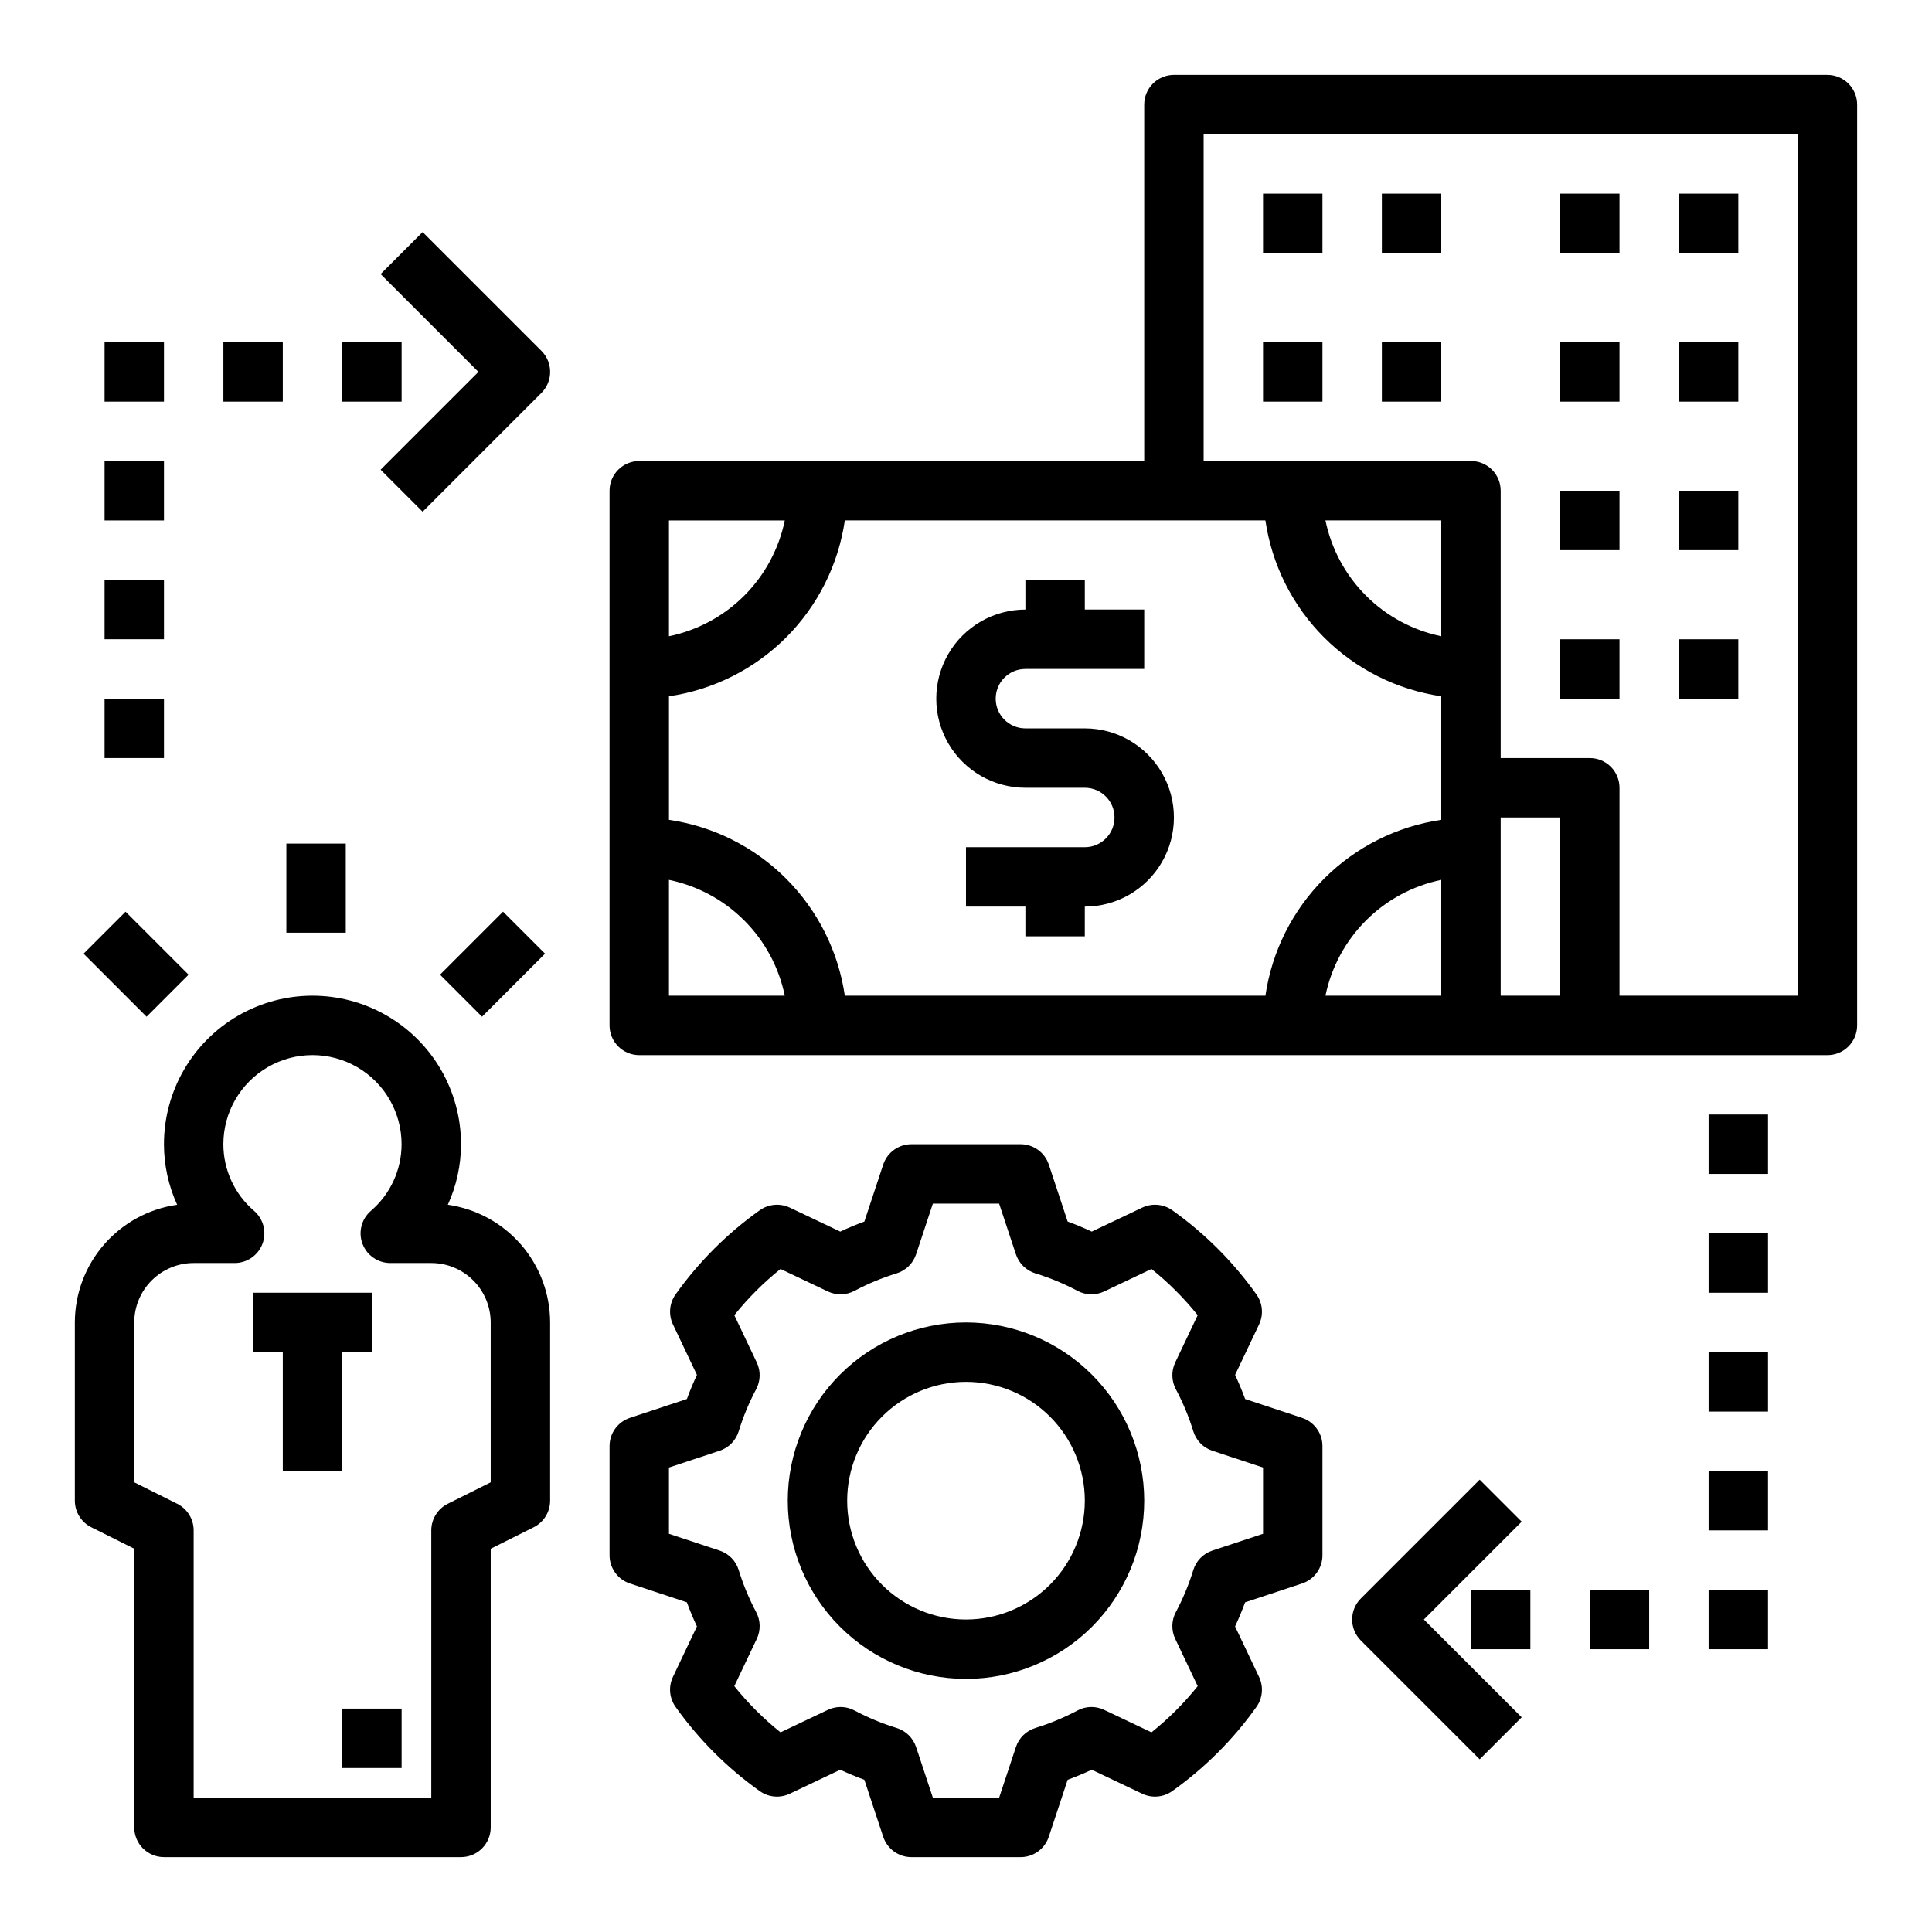 <?xml version="1.0" encoding="UTF-8"?>
<!-- Uploaded to: SVG Repo, www.svgrepo.com, Generator: SVG Repo Mixer Tools -->
<svg fill="#000000" width="800px" height="800px" version="1.1" viewBox="144 144 512 512" xmlns="http://www.w3.org/2000/svg">
 <g>
  <path d="m234.69 533.82v-31.488h7.871v-15.746h-31.488v15.746h7.871v31.488z"/>
  <path d="m234.69 596.8h15.742v15.742h-15.742z"/>
  <path d="m262.68 463.27c2.297-5.035 3.488-10.508 3.492-16.043 0-14.062-7.504-27.055-19.684-34.086-12.176-7.031-27.18-7.031-39.359 0-12.176 7.031-19.68 20.023-19.68 34.086 0.004 5.535 1.195 11.008 3.492 16.043-7.516 1.07-14.391 4.812-19.371 10.539-4.977 5.731-7.727 13.062-7.738 20.648v47.234c0.004 2.981 1.688 5.707 4.352 7.043l11.395 5.695v73.855c0 2.086 0.828 4.09 2.305 5.566 1.477 1.477 3.481 2.305 5.566 2.305h78.723c2.086 0 4.09-0.828 5.566-2.305 1.477-1.477 2.305-3.481 2.305-5.566v-73.855l11.395-5.695h-0.004c2.668-1.336 4.352-4.062 4.352-7.043v-47.234c-0.012-7.586-2.758-14.918-7.734-20.648-4.981-5.727-11.855-9.469-19.371-10.539zm11.363 73.555-11.395 5.695c-2.664 1.336-4.352 4.062-4.352 7.043v70.848h-62.977v-70.848c0-2.981-1.684-5.707-4.348-7.043l-11.395-5.695v-42.367c0.004-4.172 1.664-8.172 4.617-11.125 2.953-2.953 6.953-4.613 11.125-4.617h10.863c3.281 0 6.219-2.031 7.375-5.106 1.152-3.07 0.277-6.535-2.191-8.695-5.184-4.414-8.168-10.879-8.172-17.688 0-8.438 4.5-16.234 11.809-20.453 7.305-4.219 16.309-4.219 23.613 0 7.309 4.219 11.809 12.016 11.809 20.453-0.004 6.809-2.988 13.273-8.172 17.688-2.473 2.16-3.344 5.625-2.191 8.695 1.156 3.074 4.094 5.106 7.375 5.106h10.859c4.176 0.004 8.176 1.664 11.129 4.617 2.949 2.953 4.609 6.953 4.617 11.125z"/>
  <path d="m400 494.46c-12.527 0-24.543 4.977-33.398 13.836-8.859 8.859-13.836 20.871-13.836 33.398 0 12.527 4.977 24.539 13.836 33.398 8.855 8.855 20.871 13.832 33.398 13.832 12.523 0 24.539-4.977 33.398-13.832 8.855-8.859 13.832-20.871 13.832-33.398-0.012-12.523-4.992-24.527-13.848-33.383-8.855-8.855-20.863-13.836-33.383-13.852zm0 78.719v0.004c-8.352 0-16.363-3.316-22.266-9.223-5.906-5.906-9.223-13.914-9.223-22.266 0-8.352 3.316-16.359 9.223-22.266 5.902-5.906 13.914-9.223 22.266-9.223s16.359 3.316 22.266 9.223c5.902 5.906 9.223 13.914 9.223 22.266-0.012 8.348-3.332 16.352-9.234 22.258-5.902 5.902-13.906 9.223-22.254 9.23z"/>
  <path d="m489.07 519.75-15.098-4.996c-0.793-2.16-1.684-4.297-2.66-6.387l6.359-13.383-0.004-0.004c1.227-2.578 0.957-5.617-0.699-7.941-6.137-8.633-13.676-16.176-22.309-22.316-2.324-1.652-5.363-1.918-7.941-0.699l-13.391 6.359c-2.09-0.977-4.227-1.867-6.387-2.66l-4.996-15.098-0.004-0.004c-1.066-3.219-4.078-5.394-7.473-5.394h-28.934c-3.394 0-6.406 2.176-7.473 5.398l-4.996 15.098c-2.16 0.793-4.297 1.684-6.387 2.66l-13.383-6.359h-0.004c-2.578-1.215-5.613-0.949-7.941 0.699-8.633 6.137-16.176 13.68-22.316 22.309-1.652 2.328-1.922 5.363-0.699 7.941l6.359 13.391c-0.977 2.09-1.867 4.227-2.66 6.387l-15.098 4.996-0.004 0.004c-3.223 1.066-5.394 4.078-5.394 7.473v28.938c0 3.394 2.172 6.406 5.394 7.473l15.098 4.996c0.793 2.16 1.684 4.297 2.66 6.387l-6.359 13.383 0.004 0.004c-1.227 2.574-0.957 5.617 0.699 7.938 6.137 8.637 13.676 16.18 22.309 22.32 2.324 1.656 5.363 1.922 7.941 0.699l13.391-6.359c2.09 0.977 4.227 1.867 6.387 2.66l4.996 15.098h0.004c1.066 3.223 4.078 5.398 7.473 5.398h28.938-0.004c3.394 0 6.406-2.176 7.473-5.398l4.996-15.098c2.16-0.793 4.297-1.684 6.387-2.66l13.383 6.359h0.004c2.578 1.223 5.617 0.953 7.941-0.699 8.633-6.137 16.18-13.68 22.316-22.312 1.656-2.324 1.922-5.363 0.699-7.941l-6.359-13.391c0.977-2.09 1.867-4.227 2.66-6.387l15.098-4.996 0.004-0.004c3.223-1.066 5.398-4.078 5.394-7.469v-28.938c0.004-3.394-2.172-6.406-5.394-7.473zm-10.348 30.719-13.438 4.449v0.004c-2.426 0.801-4.309 2.731-5.051 5.172-1.184 3.852-2.734 7.582-4.629 11.141-1.168 2.199-1.227 4.82-0.16 7.07l5.957 12.539c-3.621 4.519-7.727 8.625-12.246 12.246l-12.539-5.957c-2.246-1.074-4.875-1.016-7.07 0.164-3.559 1.891-7.289 3.441-11.141 4.625-2.441 0.746-4.371 2.629-5.172 5.051l-4.453 13.438h-17.559l-4.449-13.438c-0.805-2.422-2.734-4.305-5.176-5.051-3.852-1.184-7.582-2.734-11.137-4.625-2.199-1.18-4.824-1.238-7.074-0.164l-12.539 5.957c-4.516-3.621-8.625-7.727-12.246-12.246l5.957-12.539v0.004c1.07-2.254 1.008-4.875-0.16-7.074-1.891-3.559-3.441-7.289-4.629-11.141-0.742-2.441-2.625-4.371-5.051-5.172l-13.438-4.453v-17.559l13.438-4.449c2.426-0.801 4.309-2.731 5.051-5.176 1.188-3.848 2.734-7.578 4.629-11.137 1.168-2.199 1.23-4.824 0.16-7.074l-5.957-12.539v0.004c3.621-4.519 7.731-8.625 12.246-12.246l12.539 5.957c2.25 1.062 4.871 1.004 7.074-0.164 3.555-1.891 7.285-3.441 11.137-4.625 2.441-0.746 4.371-2.629 5.176-5.051l4.449-13.438h17.559l4.449 13.438h0.004c0.801 2.422 2.731 4.305 5.172 5.051 3.852 1.184 7.582 2.734 11.141 4.625 2.199 1.168 4.82 1.227 7.07 0.164l12.539-5.957v-0.004c4.516 3.625 8.625 7.731 12.246 12.246l-5.957 12.539c-1.066 2.25-1.008 4.875 0.16 7.074 1.895 3.559 3.445 7.285 4.629 11.137 0.742 2.445 2.625 4.375 5.051 5.176l13.438 4.449z"/>
  <path d="m415.74 352.77h15.746c4.348 0 7.871 3.523 7.871 7.871 0 4.348-3.523 7.875-7.871 7.875h-31.488v15.742h15.742v7.871h15.742l0.004-7.871c8.434 0 16.23-4.5 20.449-11.809 4.219-7.305 4.219-16.309 0-23.613-4.219-7.309-12.016-11.809-20.449-11.809h-15.746c-4.348 0-7.871-3.527-7.871-7.875 0-4.348 3.523-7.871 7.871-7.871h31.488v-15.742h-15.742v-7.871h-15.746v7.871c-8.438 0-16.234 4.5-20.453 11.809-4.219 7.305-4.219 16.309 0 23.613 4.219 7.309 12.016 11.809 20.453 11.809z"/>
  <path d="m628.29 163.84h-173.19c-2.086 0-4.09 0.828-5.566 2.305-1.477 1.477-2.305 3.481-2.305 5.57v94.465h-133.82c-2.09-0.004-4.09 0.824-5.566 2.301-1.477 1.477-2.309 3.481-2.305 5.57v141.7c-0.004 2.09 0.828 4.09 2.305 5.566 1.477 1.477 3.477 2.309 5.566 2.305h314.88c2.086 0.004 4.09-0.828 5.566-2.305 1.477-1.477 2.305-3.477 2.305-5.566v-244.03c0-2.09-0.828-4.094-2.305-5.57-1.477-1.477-3.481-2.305-5.566-2.305zm-307.01 118.08h30.695c-1.559 7.555-5.297 14.488-10.75 19.945-5.457 5.453-12.391 9.191-19.945 10.746zm0 125.95v-30.691c7.555 1.555 14.488 5.293 19.945 10.746 5.453 5.457 9.191 12.391 10.75 19.945zm204.67 0h-30.691c1.559-7.555 5.297-14.488 10.75-19.945 5.453-5.453 12.387-9.191 19.941-10.746zm0-46.602v-0.004c-11.75 1.715-22.633 7.18-31.027 15.574-8.398 8.398-13.859 19.281-15.574 31.031h-111.46c-1.715-11.75-7.18-22.633-15.574-31.031-8.398-8.395-19.281-13.859-31.031-15.574v-32.746c11.75-1.715 22.633-7.176 31.031-15.57 8.395-8.398 13.859-19.281 15.574-31.031h111.46c1.715 11.75 7.176 22.633 15.574 31.031 8.395 8.395 19.277 13.855 31.027 15.57zm0-48.656v-0.004c-7.555-1.555-14.488-5.293-19.941-10.746-5.453-5.457-9.191-12.391-10.75-19.945h30.691zm31.488 95.258h-15.742v-47.234h15.742zm62.977 0h-47.23v-55.105c0-2.086-0.828-4.09-2.305-5.566-1.477-1.477-3.481-2.305-5.566-2.305h-23.617v-70.848c0-2.09-0.828-4.094-2.305-5.57-1.477-1.477-3.481-2.305-5.566-2.301h-70.848v-86.594h157.44z"/>
  <path d="m557.44 195.32h15.742v15.742h-15.742z"/>
  <path d="m510.21 195.32h15.742v15.742h-15.742z"/>
  <path d="m478.72 195.32h15.742v15.742h-15.742z"/>
  <path d="m588.93 195.32h15.742v15.742h-15.742z"/>
  <path d="m557.44 234.69h15.742v15.742h-15.742z"/>
  <path d="m588.93 234.69h15.742v15.742h-15.742z"/>
  <path d="m478.72 234.69h15.742v15.742h-15.742z"/>
  <path d="m510.21 234.69h15.742v15.742h-15.742z"/>
  <path d="m557.44 274.05h15.742v15.742h-15.742z"/>
  <path d="m588.93 274.05h15.742v15.742h-15.742z"/>
  <path d="m588.93 313.41h15.742v15.742h-15.742z"/>
  <path d="m557.44 313.41h15.742v15.742h-15.742z"/>
  <path d="m596.8 439.36h15.742v15.742h-15.742z"/>
  <path d="m596.8 470.85h15.742v15.742h-15.742z"/>
  <path d="m596.8 502.34h15.742v15.742h-15.742z"/>
  <path d="m596.8 533.82h15.742v15.742h-15.742z"/>
  <path d="m596.8 565.31h15.742v15.742h-15.742z"/>
  <path d="m565.31 565.31h15.742v15.742h-15.742z"/>
  <path d="m533.82 565.31h15.742v15.742h-15.742z"/>
  <path d="m547.26 547.26-11.133-11.133-31.488 31.488c-1.477 1.477-2.305 3.477-2.305 5.566 0 2.086 0.828 4.09 2.305 5.566l31.488 31.488 11.133-11.133-25.922-25.922z"/>
  <path d="m171.71 329.15h15.742v15.742h-15.742z"/>
  <path d="m171.71 297.66h15.742v15.742h-15.742z"/>
  <path d="m171.71 266.18h15.742v15.742h-15.742z"/>
  <path d="m171.71 234.69h15.742v15.742h-15.742z"/>
  <path d="m203.2 234.69h15.742v15.742h-15.742z"/>
  <path d="m234.69 234.69h15.742v15.742h-15.742z"/>
  <path d="m256 205.5-11.133 11.133 25.922 25.922-25.922 25.922 11.133 11.133 31.488-31.488c1.477-1.477 2.305-3.481 2.305-5.566 0-2.09-0.828-4.09-2.305-5.566z"/>
  <path d="m219.89 367.56h15.742v23.617h-15.742z"/>
  <path d="m260.61 402.3 16.699-16.699 11.133 11.133-16.699 16.699z"/>
  <path d="m166.14 396.74 11.133-11.133 16.699 16.699-11.133 11.133z"/>
 </g>
</svg>